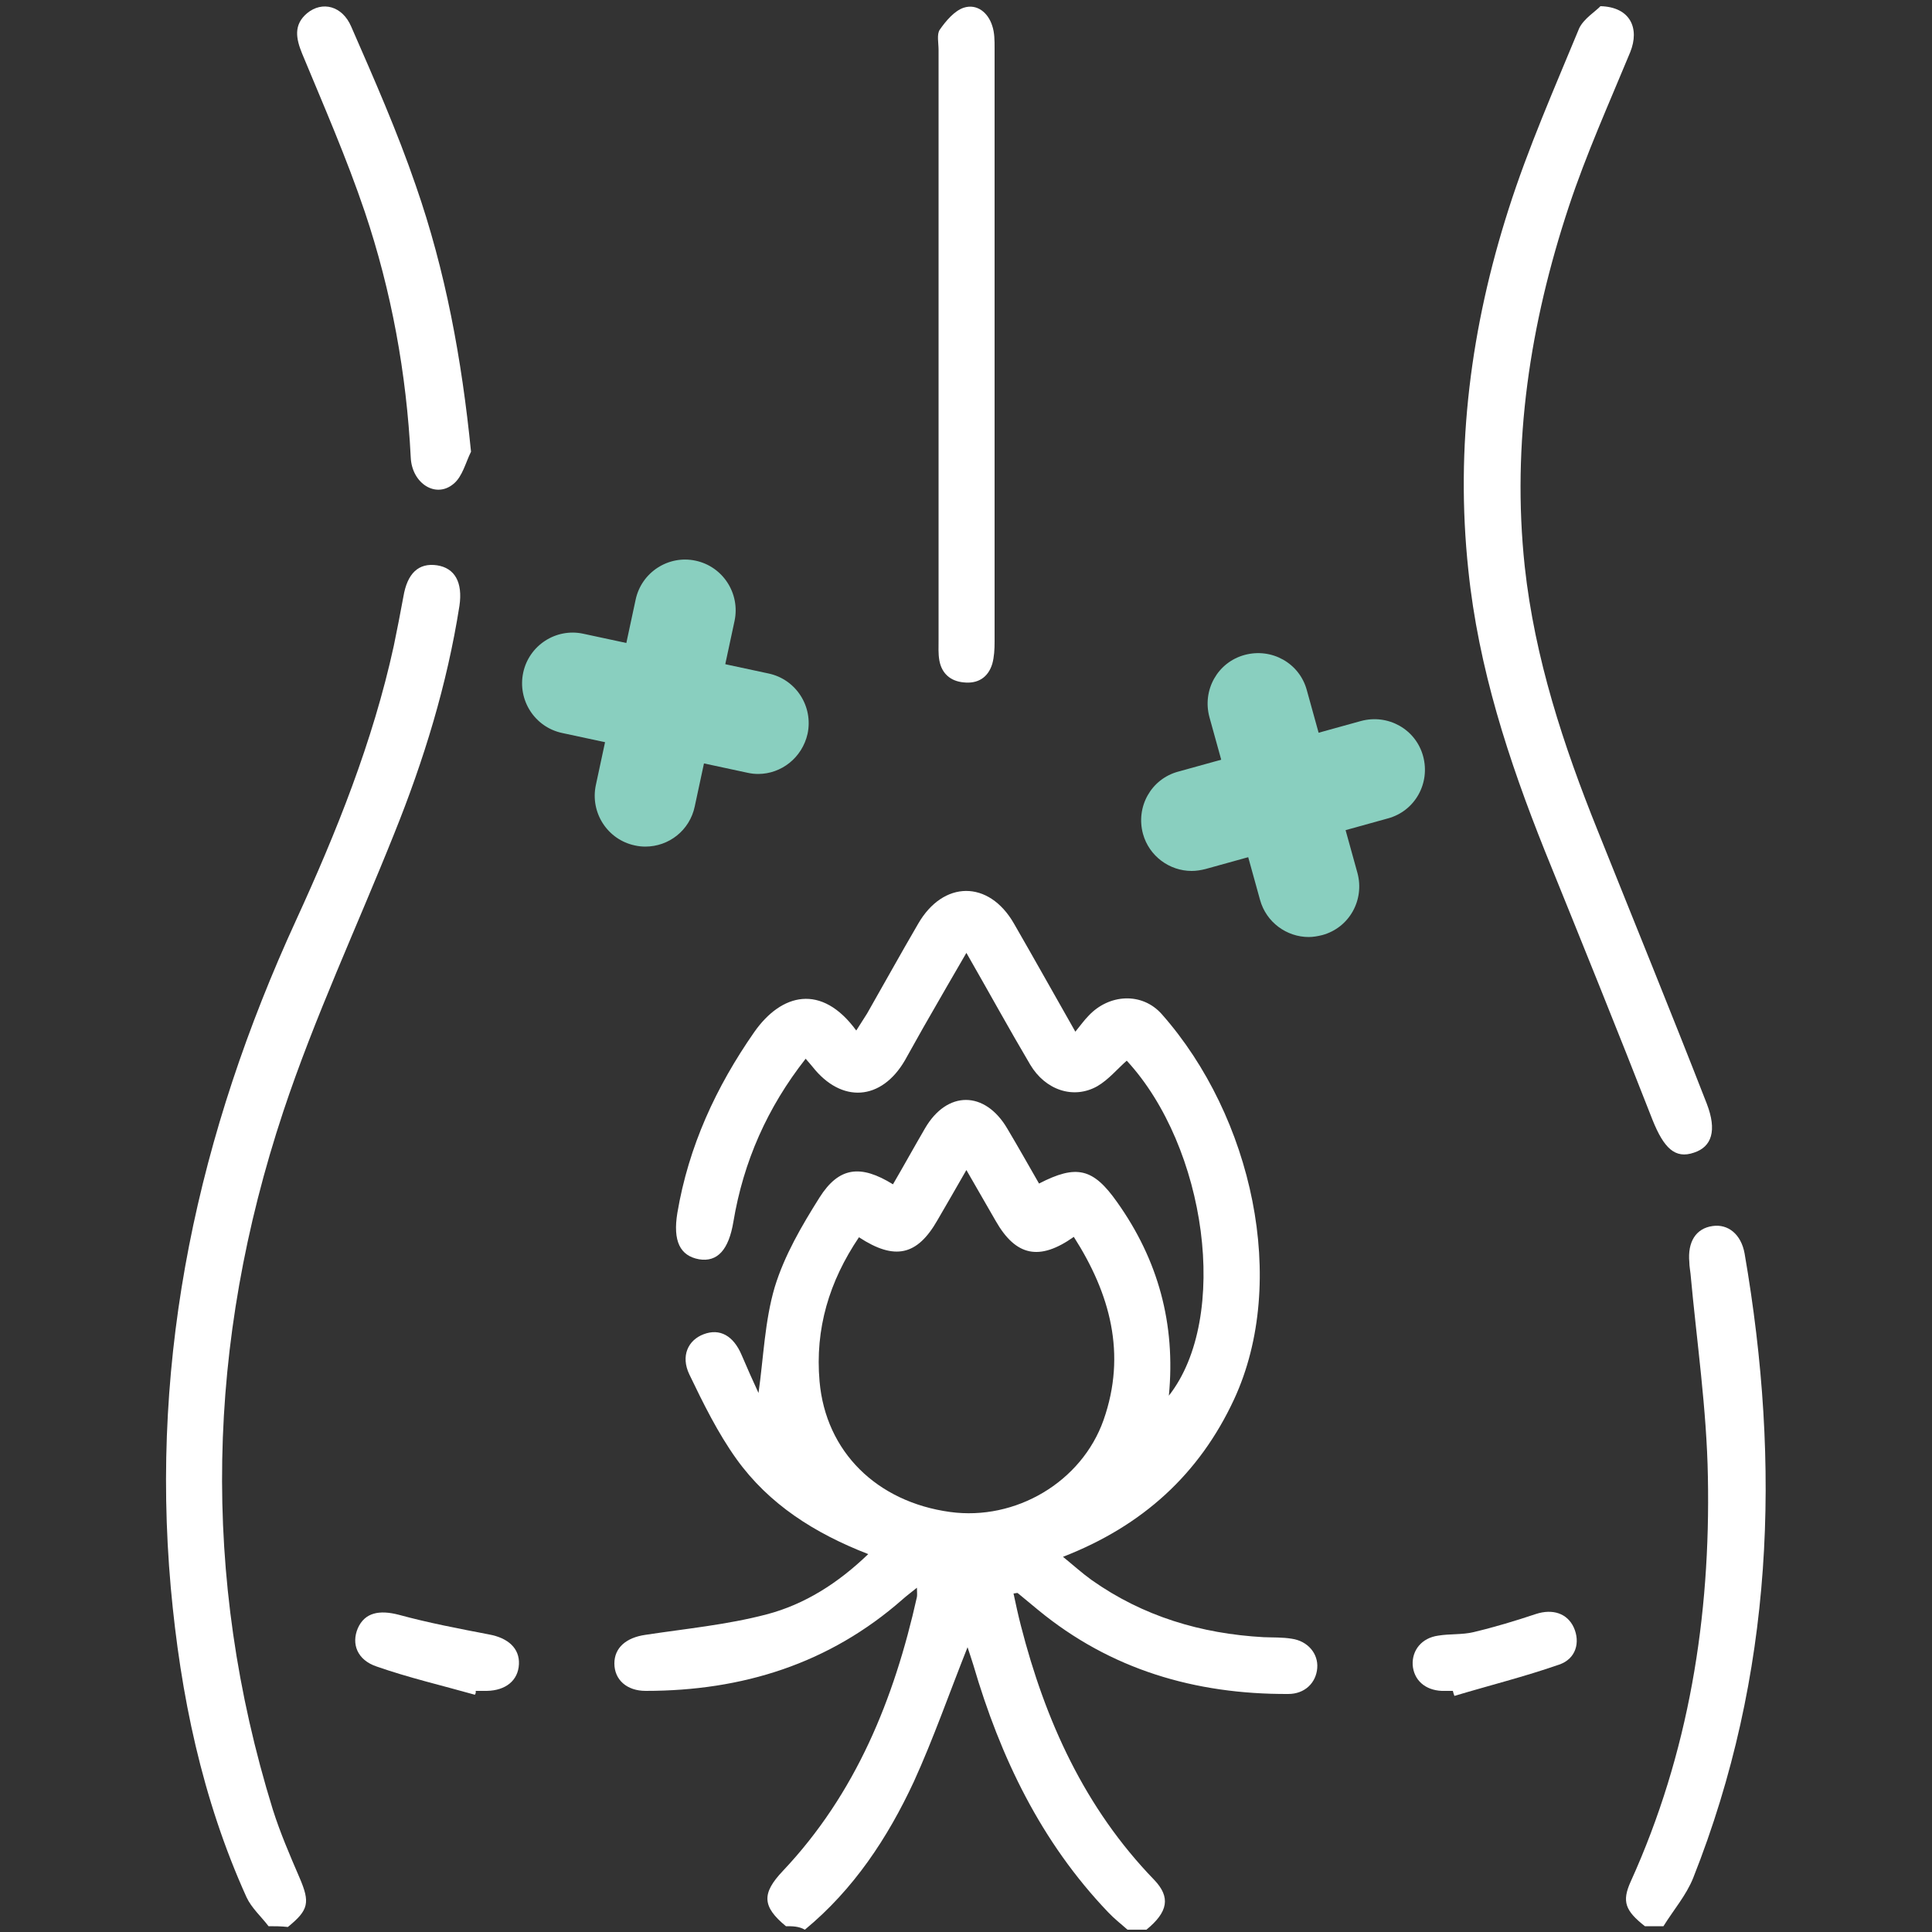 <?xml version="1.0" encoding="utf-8"?>
<!-- Generator: Adobe Illustrator 25.3.0, SVG Export Plug-In . SVG Version: 6.00 Build 0)  -->
<svg version="1.1" id="Layer_2_1_" xmlns="http://www.w3.org/2000/svg" xmlns:xlink="http://www.w3.org/1999/xlink" x="0px" y="0px"
	 viewBox="0 0 500 500" style="enable-background:new 0 0 500 500;" xml:space="preserve">
<rect x="0" y="0" width="500" height="500" fill="#333333" stroke="none"/>
<style type="text/css">
	.st0{fill:#FFFFFF;}
	.st1{fill:#89CFBF;}
</style>
<g>
	<g>
		<path class="st0" d="M203.4,498.5c-6.2-5.1-6.3-8.5-0.8-14.3c18.9-20,28.8-44.5,34.7-70.9c0.1-0.6,0-1.2,0-2.4
			c-1.6,1.3-2.7,2.1-3.7,3c-19,16.7-41.5,23.7-66.5,23.7c-4.9,0-8.1-2.9-8.1-7.1c0-4.1,3.1-6.7,8-7.4c10.5-1.6,21.1-2.6,31.4-5.3
			c9.9-2.6,18.5-8.1,26.3-15.6c-13.9-5.4-25.7-12.9-34.1-24.6c-4.8-6.7-8.6-14.4-12.2-21.9c-2.3-4.8-0.3-8.9,3.7-10.4
			c4.2-1.6,7.7,0.4,9.8,5.3c1.5,3.5,3,6.9,4.4,9.9c1.3-9.1,1.6-18.6,4.2-27.4c2.5-8.2,7-15.9,11.6-23.2c5-7.9,10.6-8.6,19-3.4
			c2.8-4.8,5.5-9.7,8.3-14.5c5.7-9.8,15.5-9.8,21.3,0.1c2.8,4.7,5.5,9.5,8.2,14.2c9.7-5,14-4,20.2,4.8
			c10.6,14.9,15.2,31.5,13.4,50.1c15.9-20.3,9.7-64.4-10.9-86.7c-2.5,2.2-4.7,4.9-7.6,6.6c-6.2,3.5-13.5,1-17.4-5.6
			c-5.5-9.3-10.7-18.8-16.5-28.9c-3.5,6-6.6,11.4-9.7,16.8c-2.1,3.6-4.1,7.3-6.2,11c-6.1,10.5-16.4,11.2-23.9,1.7
			c-0.5-0.6-1-1.2-1.8-2.1c-9.9,12.6-16.1,26.6-18.7,42.2c-1.2,7.2-4.1,10.5-8.9,9.7c-4.9-0.9-6.8-4.7-5.6-12
			c2.9-17.2,10-32.6,19.9-46.8c7-10,17.4-12.7,26.4-0.4c1-1.6,1.9-3,2.8-4.4c4.4-7.7,8.7-15.5,13.2-23.2
			c6.5-11.3,18.3-11.4,24.8-0.1c5.3,9.2,10.5,18.5,15.9,28c1.4-1.7,2.3-3,3.4-4.1c5.3-5.7,13.9-6.2,19-0.4
			c23.4,26.5,32.8,69.1,18.7,99.6c-9,19.4-23.7,32.8-44.3,40.8c2.7,2.2,4.9,4.2,7.4,6c13.3,9.4,28.3,13.9,44.5,14.8
			c2.4,0.1,4.9,0,7.3,0.4c4.2,0.6,6.9,3.9,6.6,7.6c-0.3,3.8-3.2,6.7-7.5,6.7c-24.1,0.1-46-6.3-64.8-21.8c-1.7-1.4-3.5-2.9-5.2-4.3
			c-0.1-0.1-0.3,0-1.1,0.1c0.6,2.8,1.2,5.6,1.9,8.3c6.3,24.6,16.5,47.2,34.5,65.8c4.3,4.5,3.6,8.3-2,12.9c-1.6,0-3.2,0-4.9,0
			c-1.7-1.5-3.5-2.9-5-4.5c-17.4-18.2-27.9-40.1-34.9-64c-0.5-1.6-1-3.1-1.5-4.6c-4.7,11.8-8.8,23.6-13.9,34.8
			c-6.8,14.6-15.6,27.9-28.2,38.3C206.7,498.5,205.1,498.5,203.4,498.5z M222.3,320.2c-7.7,11.4-11.4,23.7-10.2,37.3
			c1.6,18.2,14.8,31.2,33.8,33.8c16.9,2.3,34-7.7,39.7-23.8c6-17.1,1.7-32.7-7.7-47.4c-8.9,6.3-15,5-20.2-4.1
			c-2.4-4.2-4.8-8.3-7.6-13.2c-2.7,4.7-5.1,8.9-7.5,13C237.4,324.9,231.6,326.3,222.3,320.2z"/>
		<path class="st0" d="M69.5,498.5c-1.9-2.5-4.4-4.7-5.7-7.5c-11.5-25.4-17.1-52.4-19.6-80.1c-5.4-60.6,7.2-117.8,32.4-172.7
			c10.5-22.9,19.9-46.3,25.3-71c0.9-4.3,1.7-8.5,2.5-12.8c1-6,3.9-8.8,8.7-8.1c4.6,0.7,6.7,4.4,5.8,10.5c-3.2,20.4-9.2,39.9-16.9,59
			c-9.6,24-20.6,47.5-28.7,71.9c-19.8,59.7-21.4,120.1-2.7,180.6c1.9,6,4.4,11.8,6.9,17.6c2.8,6.5,2.4,8.4-3,12.8
			C72.7,498.5,71.1,498.5,69.5,498.5z"/>
		<path class="st0" d="M425.7,498.5c-5.1-4-6-6.4-3.7-11.5c15.1-33.3,20.7-68.6,20-104.8c-0.3-17.5-2.9-35.1-4.5-52.6
			c-0.1-1-0.3-1.9-0.3-2.9c-0.5-5.3,1.7-8.8,6-9.4c4-0.6,7.4,2.1,8.3,7.1c9.5,55,7.5,109.1-13.3,161.6c-1.8,4.5-5.1,8.3-7.7,12.5
			C429,498.5,427.3,498.5,425.7,498.5z"/>
		<path class="st0" d="M414.2,1.6c7.7,0.2,10.2,5.7,7.7,11.9c-5.5,13.3-11.4,26.4-15.9,40c-10,30.2-14.8,61.2-11.4,93.1
			c2.6,23.8,10,46.3,18.9,68.4c9.4,23.5,19,47,28.2,70.6c2.7,7,1.3,11.2-3.3,12.7c-4.9,1.7-7.8-1.2-10.7-8.4
			c-9.1-23.3-18.5-46.5-27.9-69.7c-9.4-23.5-17.2-47.4-19.8-72.7c-3.4-31.9,0.7-63,10.4-93.3c5.1-16,11.9-31.4,18.3-46.9
			C409.9,4.8,413,2.9,414.2,1.6z"/>
		<path class="st0" d="M242.9,89c0-25.4,0-50.8,0-76.1c0-1.8-0.5-4,0.3-5.2c1.6-2.3,3.8-4.9,6.2-5.7c3.4-1.1,6.3,1.2,7.4,4.7
			c0.6,1.8,0.6,3.8,0.6,5.7c0,51.2,0,102.5,0,153.7c0,1.9-0.1,3.9-0.6,5.7c-1.1,3.6-3.8,5.2-7.4,4.8c-3.4-0.3-5.7-2.3-6.3-5.7
			c-0.3-1.7-0.2-3.5-0.2-5.3C242.9,140,242.9,114.5,242.9,89z"/>
		<path class="st0" d="M121.9,116.9c-1.4,2.8-2.2,6.4-4.5,8.3c-4.6,3.9-10.8-0.1-11.1-6.8c-1.1-21.8-5-43.1-11.9-63.6
			c-4.7-13.9-10.6-27.4-16.2-40.9c-1.6-3.9-2.3-7.5,1.3-10.5c3.9-3.2,9.1-1.9,11.4,3.5C96.8,20.4,102.8,34,107.6,48
			C115.3,70.1,119.5,92.9,121.9,116.9z"/>
		<g>
			<path class="st0" d="M376,437.6c-1,0-1.9,0-2.9,0c-4.3-0.2-7.2-2.8-7.5-6.7c-0.2-3.8,2.3-7,6.6-7.6c3-0.5,6.2-0.2,9.1-0.9
				c5.5-1.3,10.8-2.9,16.2-4.7c4.3-1.4,8.1-0.2,9.8,3.5c1.7,3.8,0.6,8.1-3.8,9.6c-8.9,3.1-18.1,5.4-27.1,8.1
				C376.2,438.4,376.1,438,376,437.6z"/>
		</g>
		<g>
			<path class="st0" d="M122.9,438.6c-8.5-2.4-17.1-4.4-25.4-7.3c-5.1-1.7-6.6-5.9-4.9-9.9c1.8-4.1,5.6-4.8,10.6-3.5
				c7.7,2.1,15.6,3.6,23.4,5.1c4.9,0.9,7.9,3.6,7.7,7.7c-0.2,4.2-3.4,6.8-8.3,6.9c-1,0-1.9,0-2.9,0
				C123.2,437.9,123.1,438.3,122.9,438.6z"/>
		</g>
	</g>
	<g>
		<g>
			<path class="st1" d="M167,219.1c-0.9,0-1.8-0.1-2.7-0.3c-7.1-1.5-11.6-8.5-10.1-15.6l10.3-48c1.5-7.1,8.5-11.6,15.5-10.1
				c7.1,1.5,11.6,8.5,10.1,15.6l-10.3,48C178.5,214.9,173.1,219.1,167,219.1z"/>
		</g>
		<g>
			<path class="st1" d="M196.2,200.3c-0.9,0-1.8-0.1-2.7-0.3l-48-10.3c-7.1-1.5-11.6-8.5-10.1-15.6c1.5-7.1,8.5-11.6,15.5-10.1
				l48,10.3c7.1,1.5,11.6,8.5,10.1,15.6C207.6,196.1,202.2,200.3,196.2,200.3z"/>
		</g>
	</g>
	<g>
		<g>
			<path class="st1" d="M338.7,242.5c-5.7,0-11-3.8-12.6-9.6l-13.1-47.3c-1.9-7,2.1-14.2,9.1-16.1c7-1.9,14.2,2.1,16.1,9.1
				l13.1,47.3c1.9,7-2.1,14.2-9.1,16.1C341,242.3,339.8,242.5,338.7,242.5z"/>
		</g>
		<g>
			<path class="st1" d="M308.4,225.4c-5.7,0-11-3.8-12.6-9.6c-1.9-7,2.1-14.2,9.1-16.1l47.3-13.1c7-1.9,14.2,2.1,16.1,9.1
				c1.9,7-2.1,14.2-9.1,16.1L312,224.9C310.8,225.2,309.6,225.4,308.4,225.4z"/>
		</g>
	</g>
</g>
</svg>
